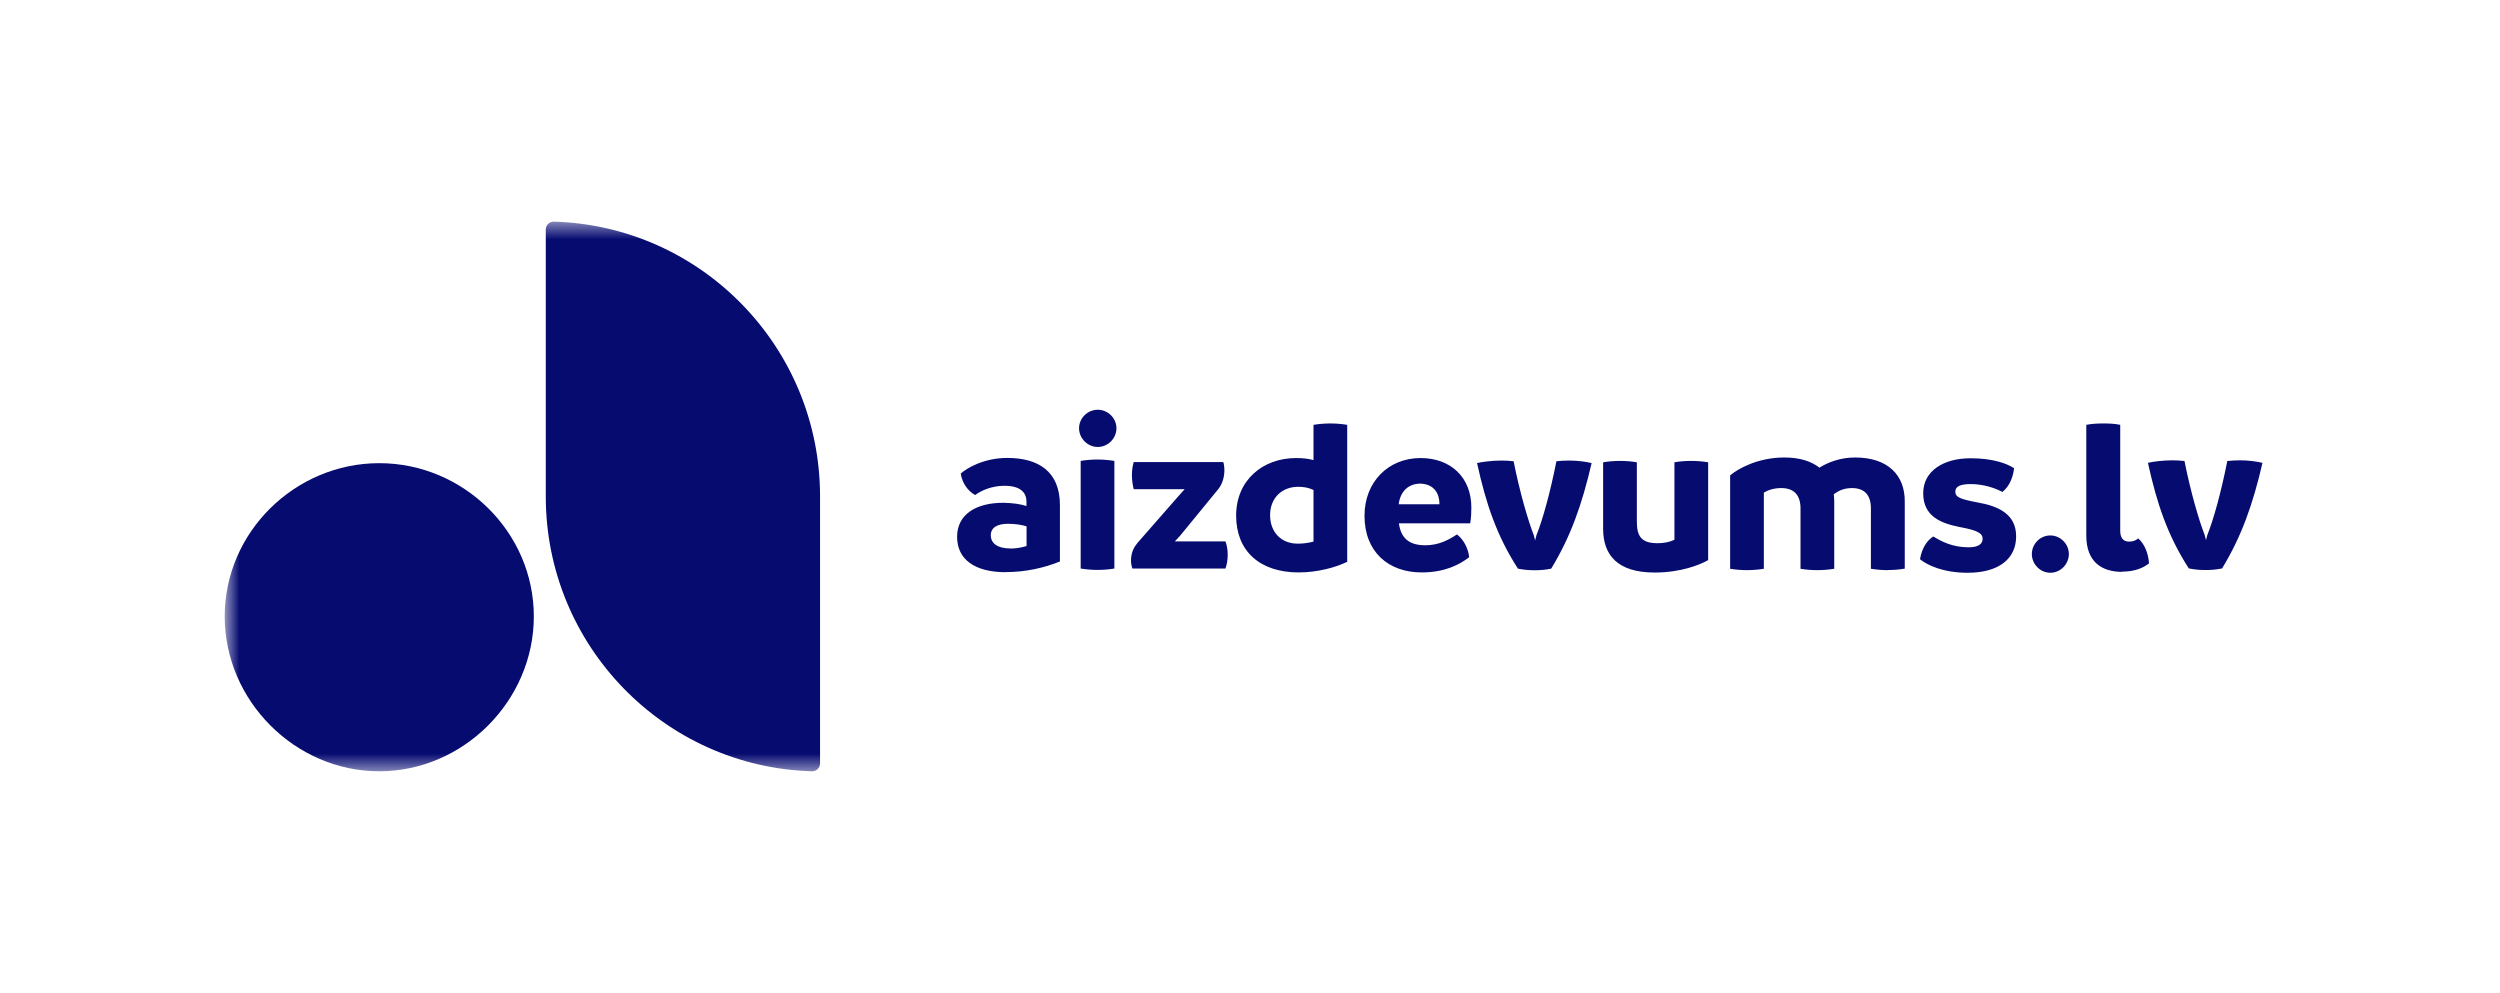 <svg width="141" height="56" viewBox="0 0 141 56" fill="none" xmlns="http://www.w3.org/2000/svg">
<mask id="mask0_12997_11402" style="mask-type:luminance" maskUnits="userSpaceOnUse" x="12" y="12" width="117" height="32">
<path d="M128.327 12.5H12.673V43.5H128.327V12.5Z" fill="white"/>
</mask>
<g mask="url(#mask0_12997_11402)">
<path d="M46.251 43.056V27.997C46.251 19.588 39.57 12.745 31.238 12.5C30.988 12.493 30.782 12.693 30.782 12.944V28.003C30.782 36.411 37.463 43.262 45.795 43.5C46.046 43.506 46.251 43.307 46.251 43.056Z" fill="#060B70"/>
<path d="M21.39 43.5C26.138 43.5 30.108 39.521 30.108 34.764C30.108 30.006 26.138 26.123 21.39 26.123C16.643 26.123 12.673 30.006 12.673 34.764C12.673 39.521 16.643 43.5 21.39 43.5Z" fill="#060B70"/>
<path d="M61.913 25.209C62.491 25.209 62.967 24.726 62.967 24.153C62.967 23.58 62.485 23.11 61.913 23.11C61.341 23.11 60.859 23.58 60.859 24.153C60.859 24.726 61.341 25.209 61.913 25.209Z" fill="#060B70"/>
<path d="M56.98 30.933C56.254 30.933 55.881 30.637 55.881 30.192C55.881 29.748 56.254 29.542 56.851 29.542C57.243 29.542 57.59 29.594 57.898 29.684V30.797C57.59 30.888 57.288 30.939 56.98 30.939M56.722 32.266C57.834 32.266 58.875 32.034 59.78 31.667V28.486C59.78 26.593 58.566 25.827 56.812 25.827C55.489 25.827 54.532 26.4 54.185 26.709C54.275 27.269 54.59 27.694 55.001 27.92C55.322 27.675 55.932 27.398 56.645 27.398C57.538 27.398 57.892 27.765 57.892 28.293V28.538C57.526 28.422 57.102 28.37 56.62 28.358C55.078 28.345 53.98 28.995 53.98 30.276C53.98 31.557 54.988 32.272 56.722 32.272M61.894 32.143C62.228 32.143 62.543 32.117 62.851 32.066V25.995C62.517 25.943 62.202 25.917 61.894 25.917C61.586 25.917 61.258 25.943 60.95 25.995V32.066C61.271 32.117 61.586 32.143 61.894 32.143ZM69.115 32.066C69.179 31.886 69.243 31.634 69.243 31.287C69.243 30.965 69.179 30.701 69.115 30.534H66.262L66.571 30.199L68.697 27.604C68.915 27.334 69.057 26.967 69.057 26.49C69.057 26.349 69.031 26.169 68.992 26.059H63.943C63.892 26.226 63.84 26.477 63.84 26.799C63.84 27.096 63.892 27.424 63.943 27.591H66.815L66.468 27.978L64.162 30.611C63.982 30.83 63.789 31.119 63.789 31.622C63.789 31.75 63.815 31.931 63.866 32.066H69.121H69.115ZM74.081 30.546C73.785 30.624 73.496 30.662 73.188 30.662C72.269 30.662 71.633 30.025 71.633 29.053C71.633 28.081 72.307 27.456 73.213 27.456C73.508 27.456 73.797 27.495 74.081 27.636V30.546ZM73.251 32.285C74.299 32.285 75.34 32.002 75.982 31.686V23.96C75.66 23.909 75.346 23.883 75.025 23.883C74.704 23.883 74.401 23.909 74.081 23.96V25.95C73.797 25.872 73.496 25.834 73.097 25.834C71.222 25.834 69.718 27.083 69.718 29.078C69.718 31.074 71.042 32.285 73.251 32.285ZM81.179 28.441H78.885C78.975 27.752 79.393 27.276 80.126 27.276C80.902 27.314 81.186 27.849 81.186 28.441M82.92 29.516C82.971 29.207 82.984 28.93 82.984 28.621C82.984 26.922 81.821 25.834 80.119 25.834C78.307 25.834 76.958 27.173 76.958 29.091C76.958 31.126 78.307 32.285 80.183 32.285C81.494 32.285 82.322 31.84 82.862 31.428C82.811 30.952 82.566 30.443 82.174 30.141C81.699 30.45 81.153 30.753 80.388 30.753C79.483 30.753 79.014 30.366 78.898 29.516H82.926H82.92ZM87.487 32.072C88.585 30.27 89.222 28.467 89.768 26.117C89.446 26.04 88.978 25.975 88.521 25.975C88.264 25.975 88.001 25.988 87.782 26.014C87.436 27.765 87.005 29.323 86.658 30.18C86.632 30.27 86.607 30.36 86.581 30.476C86.556 30.36 86.53 30.27 86.504 30.18C86.196 29.401 85.714 27.765 85.368 26.014C85.162 25.988 84.898 25.975 84.667 25.975C84.147 25.975 83.556 26.053 83.305 26.117C83.813 28.415 84.403 30.192 85.611 32.072C85.933 32.137 86.234 32.162 86.556 32.162C86.877 32.162 87.179 32.137 87.487 32.072ZM93.333 32.291C94.785 32.291 95.871 31.86 96.34 31.59V26.072C96.018 26.02 95.704 25.995 95.382 25.995C95.061 25.995 94.759 26.02 94.438 26.072V30.443C94.168 30.572 93.853 30.637 93.481 30.637C92.562 30.637 92.318 30.237 92.318 29.407V26.072C92.01 26.02 91.682 25.995 91.374 25.995C91.066 25.995 90.738 26.02 90.416 26.072V29.825C90.416 31.319 91.245 32.291 93.32 32.291M106.47 32.15C106.791 32.15 107.106 32.124 107.428 32.072V28.255C107.428 26.838 106.521 25.802 104.62 25.802C103.804 25.802 103.104 26.072 102.615 26.375C102.159 26.014 101.492 25.802 100.637 25.802C99.147 25.802 98.01 26.439 97.579 26.812V32.079C97.9 32.13 98.203 32.156 98.523 32.156C98.845 32.156 99.159 32.13 99.481 32.079V27.785C99.712 27.643 100.039 27.527 100.464 27.527C101.177 27.527 101.549 27.92 101.549 28.679V32.079C101.858 32.13 102.172 32.156 102.494 32.156C102.815 32.156 103.13 32.13 103.451 32.079V28.261C103.451 28.132 103.438 28.003 103.425 27.875C103.656 27.707 103.959 27.527 104.447 27.527C105.16 27.527 105.519 27.92 105.519 28.679V32.079C105.841 32.13 106.155 32.156 106.477 32.156M113.594 26.407C113.177 26.136 112.393 25.846 111.134 25.846C109.618 25.846 108.468 26.561 108.468 27.817C108.468 29.156 109.515 29.516 110.511 29.722C111.506 29.903 111.821 30.07 111.821 30.386C111.821 30.656 111.616 30.868 111.031 30.868C110.113 30.868 109.49 30.534 109.04 30.257C108.667 30.488 108.391 30.933 108.288 31.538C108.687 31.873 109.599 32.304 110.967 32.304C112.74 32.304 113.71 31.512 113.71 30.25C113.71 28.988 112.701 28.538 111.506 28.332C110.55 28.151 110.28 28.036 110.28 27.733C110.28 27.43 110.562 27.302 111.159 27.302C111.847 27.302 112.522 27.52 112.932 27.746C113.279 27.475 113.517 27.031 113.594 26.42" fill="#060B70"/>
<path d="M115.637 32.304C116.215 32.304 116.684 31.815 116.684 31.248C116.684 30.681 116.209 30.199 115.637 30.199C115.065 30.199 114.596 30.675 114.596 31.248C114.596 31.821 115.072 32.304 115.637 32.304Z" fill="#060B70"/>
<path d="M119.69 32.24C120.416 32.24 120.898 32.021 121.207 31.77C121.155 31.171 120.95 30.682 120.596 30.366C120.455 30.482 120.314 30.546 120.076 30.546C119.755 30.546 119.581 30.34 119.581 29.935V23.96C119.273 23.896 118.958 23.883 118.637 23.883C118.316 23.883 118.001 23.896 117.667 23.96V30.205C117.667 31.699 118.547 32.253 119.69 32.253" fill="#060B70"/>
<path d="M126.359 25.962C126.102 25.962 125.838 25.975 125.62 26.001C125.273 27.752 124.843 29.31 124.496 30.167C124.47 30.257 124.445 30.347 124.418 30.463C124.393 30.347 124.367 30.257 124.342 30.167C124.033 29.387 123.552 27.752 123.205 26.001C122.999 25.975 122.735 25.962 122.504 25.962C121.984 25.962 121.393 26.04 121.143 26.104C121.65 28.402 122.241 30.18 123.448 32.059C123.77 32.124 124.072 32.15 124.393 32.15C124.714 32.15 125.016 32.124 125.325 32.059C126.423 30.257 127.059 28.454 127.605 26.104C127.284 26.027 126.815 25.962 126.352 25.962" fill="#060B70"/>
</g>
</svg>
